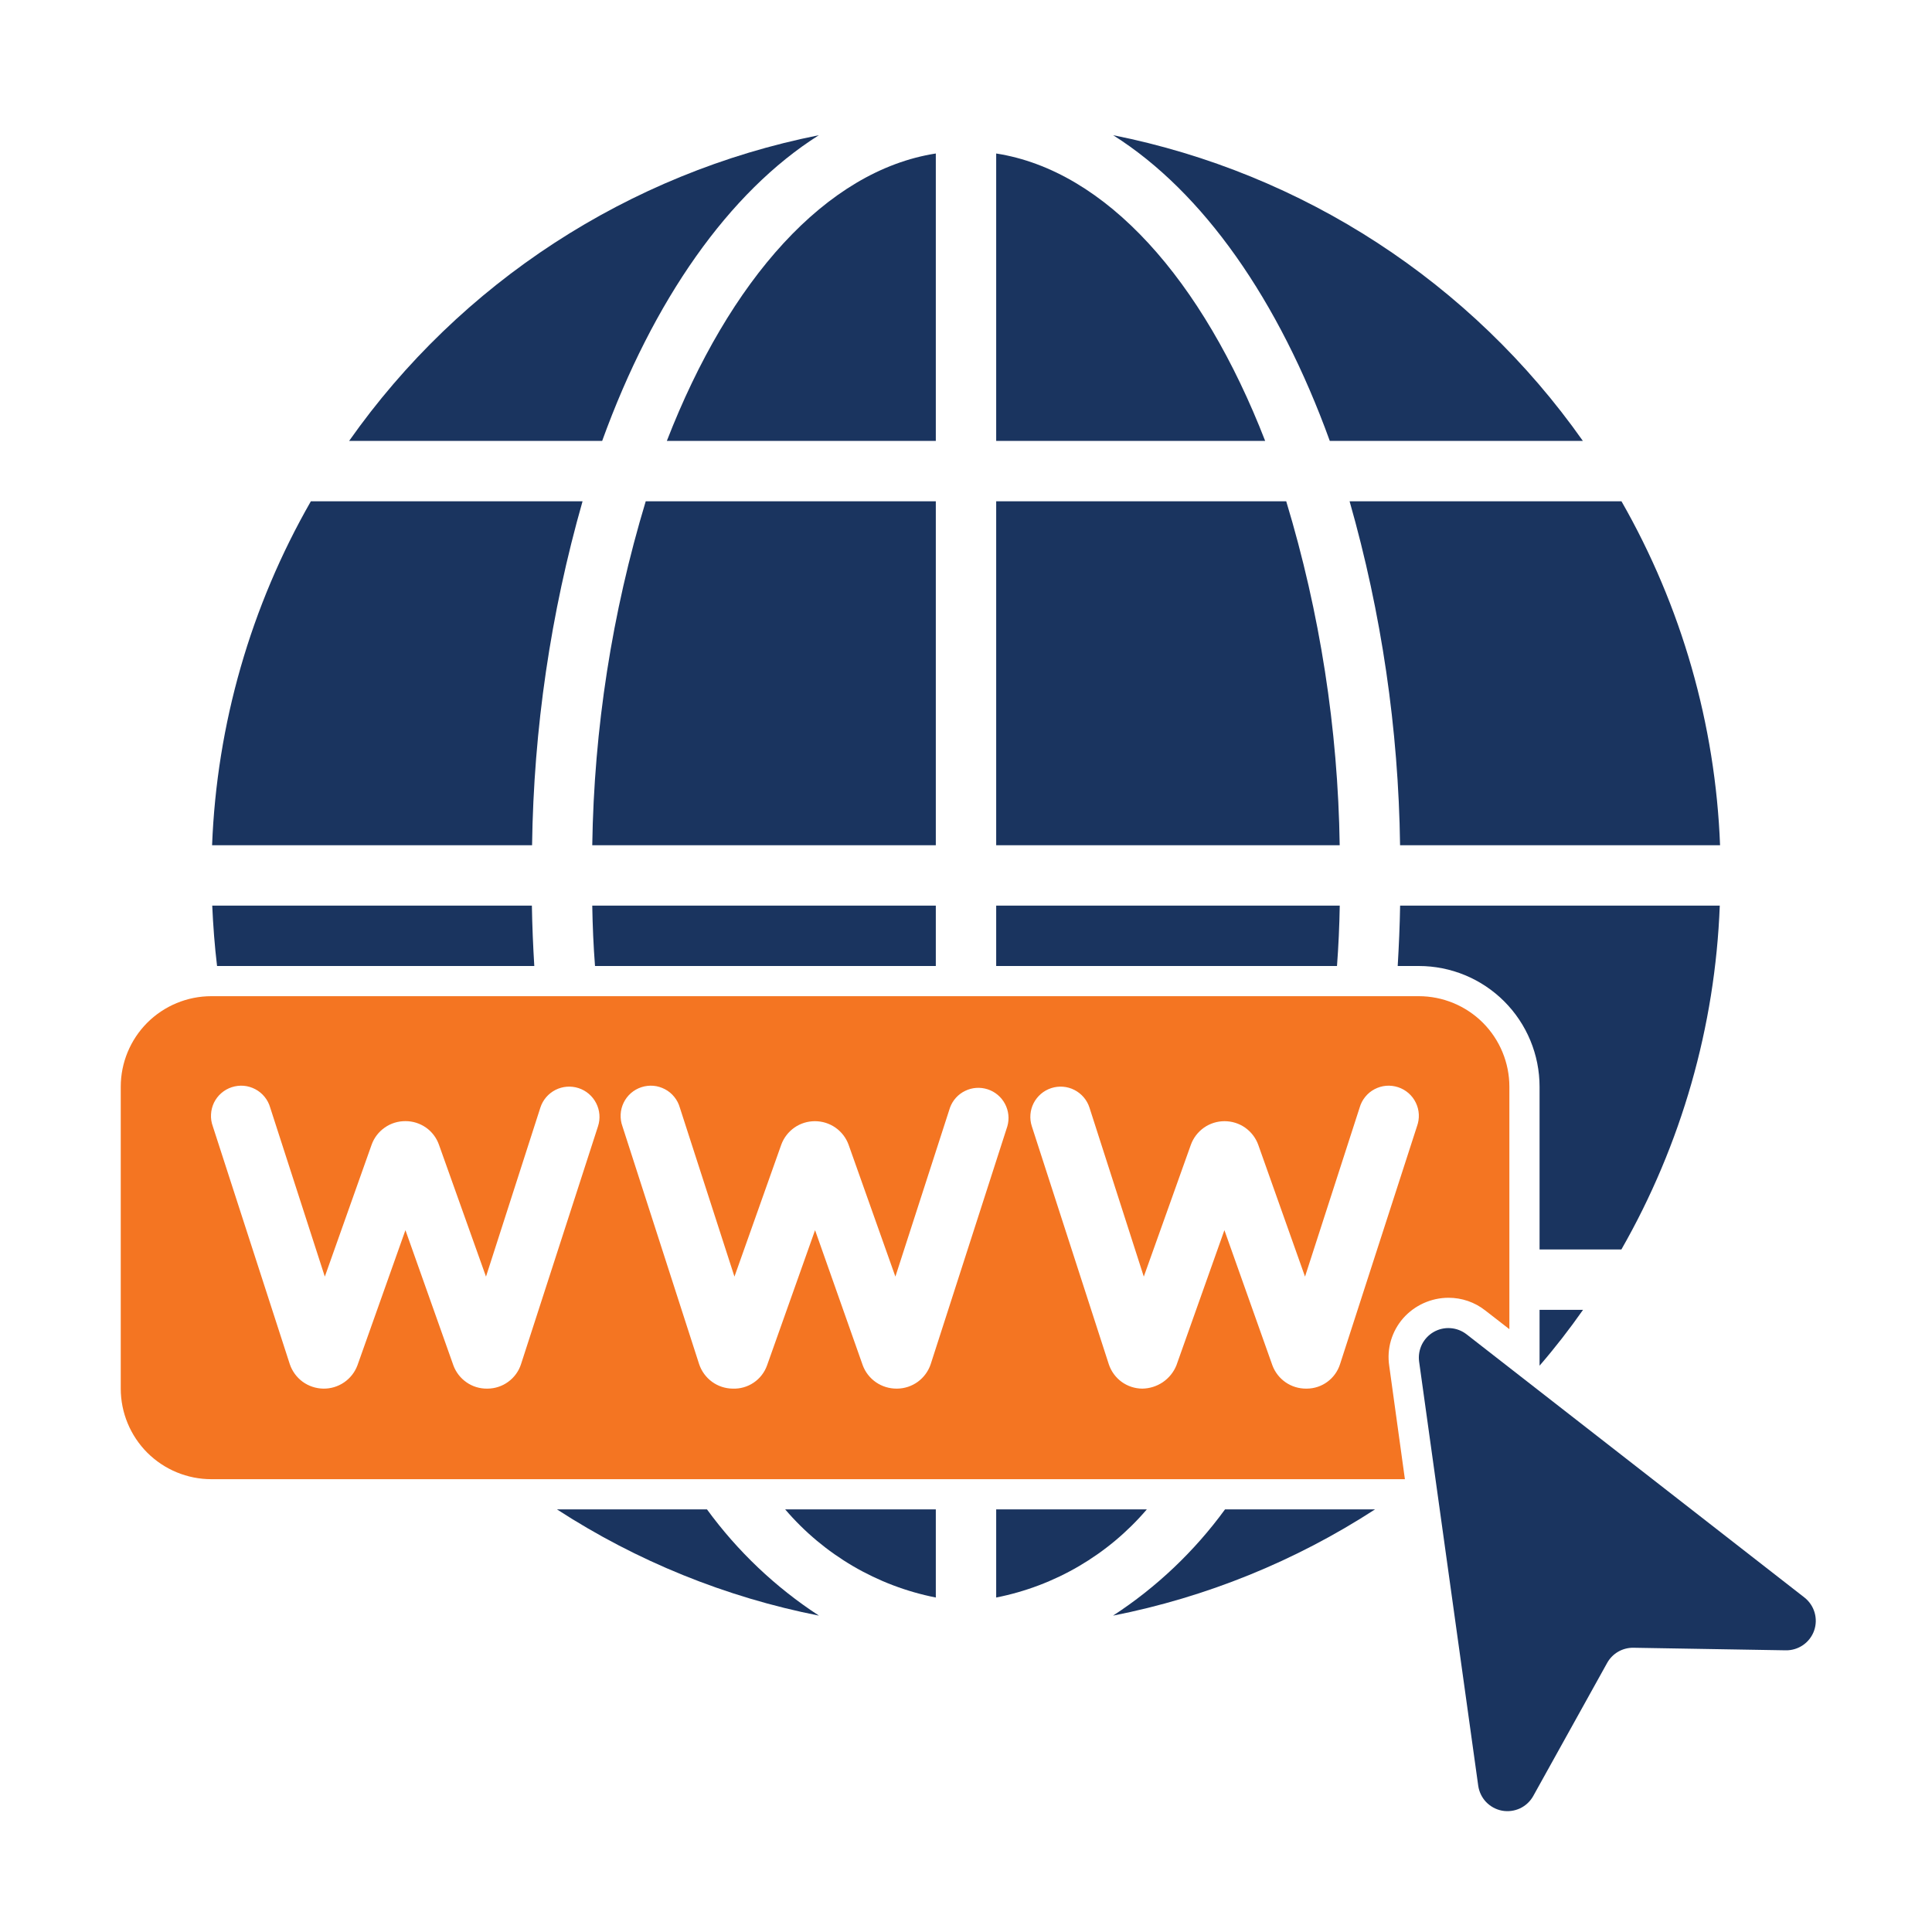 <svg width="40" height="40" viewBox="0 0 40 40" fill="none" xmlns="http://www.w3.org/2000/svg">
<path d="M4.391 17.5H11.016C11.049 15.091 11.4 12.697 12.061 10.379H6.436C5.19 12.553 4.488 14.996 4.391 17.5Z" fill="#1A345F"/>
<path d="M19.375 18.75V20H12.319C12.287 19.587 12.269 19.169 12.262 18.75H19.375Z" fill="#1A345F"/>
<path d="M19.375 31.25V33.075C18.16 32.835 17.061 32.192 16.256 31.25H19.375Z" fill="#1A345F"/>
<path d="M19.375 17.5V10.379H13.369C12.671 12.69 12.298 15.086 12.262 17.5H19.375Z" fill="#1A345F"/>
<path d="M20.625 3.178V9.129H26.194C24.897 5.789 22.898 3.532 20.625 3.178Z" fill="#1A345F"/>
<path d="M13.806 9.129H19.375V3.178C17.102 3.532 15.102 5.789 13.806 9.129Z" fill="#1A345F"/>
<path d="M27.737 17.5C27.701 15.086 27.329 12.69 26.63 10.379H20.625V17.5H27.737Z" fill="#1A345F"/>
<path d="M11.062 20H4.494C4.444 19.587 4.413 19.169 4.394 18.75H11.012C11.019 19.175 11.037 19.587 11.062 20Z" fill="#1A345F"/>
<path d="M23.744 31.25C22.939 32.192 21.84 32.835 20.625 33.075V31.25H23.744Z" fill="#1A345F"/>
<path d="M27.532 9.129H32.772C30.462 5.849 26.98 3.583 23.046 2.799C24.911 3.975 26.476 6.212 27.532 9.129Z" fill="#1A345F"/>
<path d="M16.956 33.45C15.024 33.069 13.183 32.322 11.531 31.25H14.637C15.27 32.118 16.056 32.864 16.956 33.45Z" fill="#1A345F"/>
<path d="M25.363 31.25H28.469C26.817 32.322 24.976 33.069 23.044 33.45C23.944 32.864 24.73 32.118 25.363 31.25Z" fill="#1A345F"/>
<path d="M32.775 27.119C32.494 27.519 32.194 27.906 31.875 28.275V27.119H32.775Z" fill="#1A345F"/>
<path d="M12.467 9.129C13.524 6.212 15.092 3.975 16.954 2.799C13.02 3.583 9.537 5.849 7.228 9.129H12.467Z" fill="#1A345F"/>
<path d="M27.942 10.379C28.603 12.697 28.954 15.091 28.987 17.5H35.612C35.516 14.997 34.815 12.554 33.571 10.379H27.942Z" fill="#1A345F"/>
<path d="M27.738 18.75C27.731 19.169 27.712 19.587 27.681 20H20.625V18.75H27.738Z" fill="#1A345F"/>
<path d="M35.606 18.75C35.511 21.253 34.812 23.695 33.569 25.869H31.875V22.5C31.875 21.837 31.612 21.201 31.143 20.732C30.674 20.263 30.038 20 29.375 20H28.938C28.962 19.587 28.981 19.175 28.988 18.75H35.606Z" fill="#1A345F"/>
<path d="M29.381 28.188L30.605 36.971C30.623 37.098 30.68 37.216 30.768 37.309C30.857 37.401 30.972 37.464 31.098 37.488C31.224 37.511 31.355 37.494 31.471 37.44C31.587 37.385 31.683 37.295 31.745 37.183L33.275 34.428C33.329 34.331 33.408 34.251 33.504 34.196C33.6 34.141 33.709 34.113 33.82 34.115L36.971 34.168C37.1 34.17 37.225 34.132 37.331 34.059C37.436 33.986 37.516 33.882 37.559 33.761C37.602 33.639 37.605 33.508 37.569 33.385C37.533 33.262 37.459 33.153 37.358 33.074L30.363 27.625C30.267 27.551 30.151 27.506 30.03 27.498C29.909 27.489 29.788 27.517 29.683 27.577C29.578 27.637 29.493 27.728 29.439 27.836C29.386 27.945 29.365 28.067 29.381 28.188Z" fill="#1A345F"/>
<path d="M29.375 20.625H4.375C3.878 20.625 3.401 20.823 3.049 21.174C2.698 21.526 2.5 22.003 2.5 22.5V28.75C2.5 29.247 2.698 29.724 3.049 30.076C3.401 30.427 3.878 30.625 4.375 30.625H29.087L28.762 28.275C28.736 28.1 28.748 27.922 28.798 27.753C28.848 27.583 28.934 27.427 29.05 27.294C29.167 27.161 29.312 27.054 29.473 26.981C29.635 26.908 29.81 26.869 29.988 26.869C30.264 26.868 30.533 26.96 30.75 27.131L31.25 27.519V22.5C31.25 22.003 31.052 21.526 30.701 21.174C30.349 20.823 29.872 20.625 29.375 20.625ZM12.381 23.319L10.787 28.244C10.74 28.39 10.647 28.518 10.522 28.609C10.398 28.7 10.248 28.749 10.094 28.75H10.081C9.93 28.751 9.782 28.706 9.658 28.619C9.534 28.533 9.439 28.411 9.387 28.269L8.394 25.469L7.4 28.269C7.346 28.412 7.249 28.536 7.122 28.622C6.995 28.708 6.845 28.753 6.691 28.75C6.538 28.747 6.389 28.697 6.265 28.607C6.142 28.516 6.049 28.389 6 28.244L4.406 23.319C4.377 23.24 4.364 23.156 4.369 23.072C4.373 22.988 4.394 22.906 4.43 22.83C4.467 22.755 4.518 22.687 4.582 22.632C4.645 22.577 4.719 22.535 4.799 22.509C4.879 22.483 4.963 22.473 5.047 22.48C5.131 22.487 5.212 22.512 5.286 22.551C5.36 22.59 5.426 22.644 5.479 22.71C5.532 22.775 5.571 22.85 5.594 22.931L6.725 26.431L7.694 23.7C7.745 23.556 7.841 23.432 7.966 23.345C8.091 23.257 8.241 23.211 8.394 23.212C8.546 23.211 8.694 23.258 8.819 23.345C8.943 23.432 9.037 23.556 9.088 23.7L10.062 26.431L11.188 22.931C11.239 22.773 11.351 22.642 11.499 22.566C11.648 22.49 11.82 22.477 11.978 22.528C12.136 22.579 12.268 22.692 12.343 22.84C12.419 22.988 12.433 23.16 12.381 23.319ZM20.856 23.319L19.269 28.244C19.22 28.39 19.127 28.517 19.003 28.608C18.878 28.699 18.729 28.748 18.575 28.75H18.562C18.411 28.75 18.262 28.705 18.137 28.619C18.012 28.533 17.916 28.411 17.863 28.269L16.875 25.469L15.881 28.269C15.829 28.414 15.732 28.54 15.604 28.626C15.476 28.713 15.323 28.756 15.169 28.75C15.015 28.748 14.865 28.699 14.741 28.608C14.617 28.517 14.524 28.39 14.475 28.244L12.887 23.319C12.858 23.24 12.846 23.156 12.85 23.072C12.854 22.988 12.875 22.906 12.912 22.83C12.948 22.755 13 22.687 13.063 22.632C13.126 22.577 13.2 22.535 13.28 22.509C13.36 22.483 13.444 22.473 13.528 22.48C13.612 22.487 13.693 22.512 13.767 22.551C13.842 22.59 13.907 22.644 13.96 22.71C14.013 22.775 14.052 22.85 14.075 22.931L15.206 26.431L16.175 23.7C16.227 23.557 16.322 23.434 16.447 23.346C16.571 23.259 16.72 23.213 16.872 23.213C17.024 23.213 17.172 23.259 17.297 23.346C17.422 23.434 17.517 23.557 17.569 23.7L18.538 26.431L19.669 22.931C19.725 22.779 19.837 22.655 19.983 22.585C20.128 22.514 20.295 22.503 20.449 22.553C20.603 22.603 20.731 22.711 20.807 22.854C20.883 22.997 20.901 23.163 20.856 23.319ZM29.337 23.319L27.744 28.244C27.697 28.39 27.606 28.518 27.482 28.609C27.359 28.7 27.21 28.749 27.056 28.75H27.044C26.892 28.751 26.743 28.706 26.618 28.62C26.493 28.534 26.397 28.411 26.344 28.269L25.35 25.469L24.356 28.269C24.299 28.41 24.201 28.53 24.076 28.616C23.95 28.701 23.802 28.748 23.65 28.75C23.496 28.749 23.346 28.7 23.221 28.609C23.097 28.518 23.004 28.39 22.956 28.244L21.363 23.319C21.311 23.16 21.325 22.988 21.4 22.84C21.476 22.692 21.607 22.579 21.766 22.528C21.924 22.477 22.096 22.49 22.244 22.566C22.393 22.642 22.505 22.773 22.556 22.931L23.681 26.431L24.656 23.7C24.708 23.557 24.803 23.434 24.928 23.346C25.053 23.259 25.201 23.213 25.353 23.213C25.505 23.213 25.654 23.259 25.778 23.346C25.903 23.434 25.998 23.557 26.05 23.7L27.019 26.431L28.15 22.931C28.173 22.85 28.212 22.775 28.265 22.71C28.318 22.644 28.383 22.59 28.458 22.551C28.532 22.512 28.613 22.487 28.697 22.48C28.781 22.473 28.865 22.483 28.945 22.509C29.025 22.535 29.099 22.577 29.162 22.632C29.225 22.687 29.277 22.755 29.313 22.83C29.35 22.906 29.371 22.988 29.375 23.072C29.379 23.156 29.366 23.24 29.337 23.319Z" fill="#F47522"/>
</svg>
